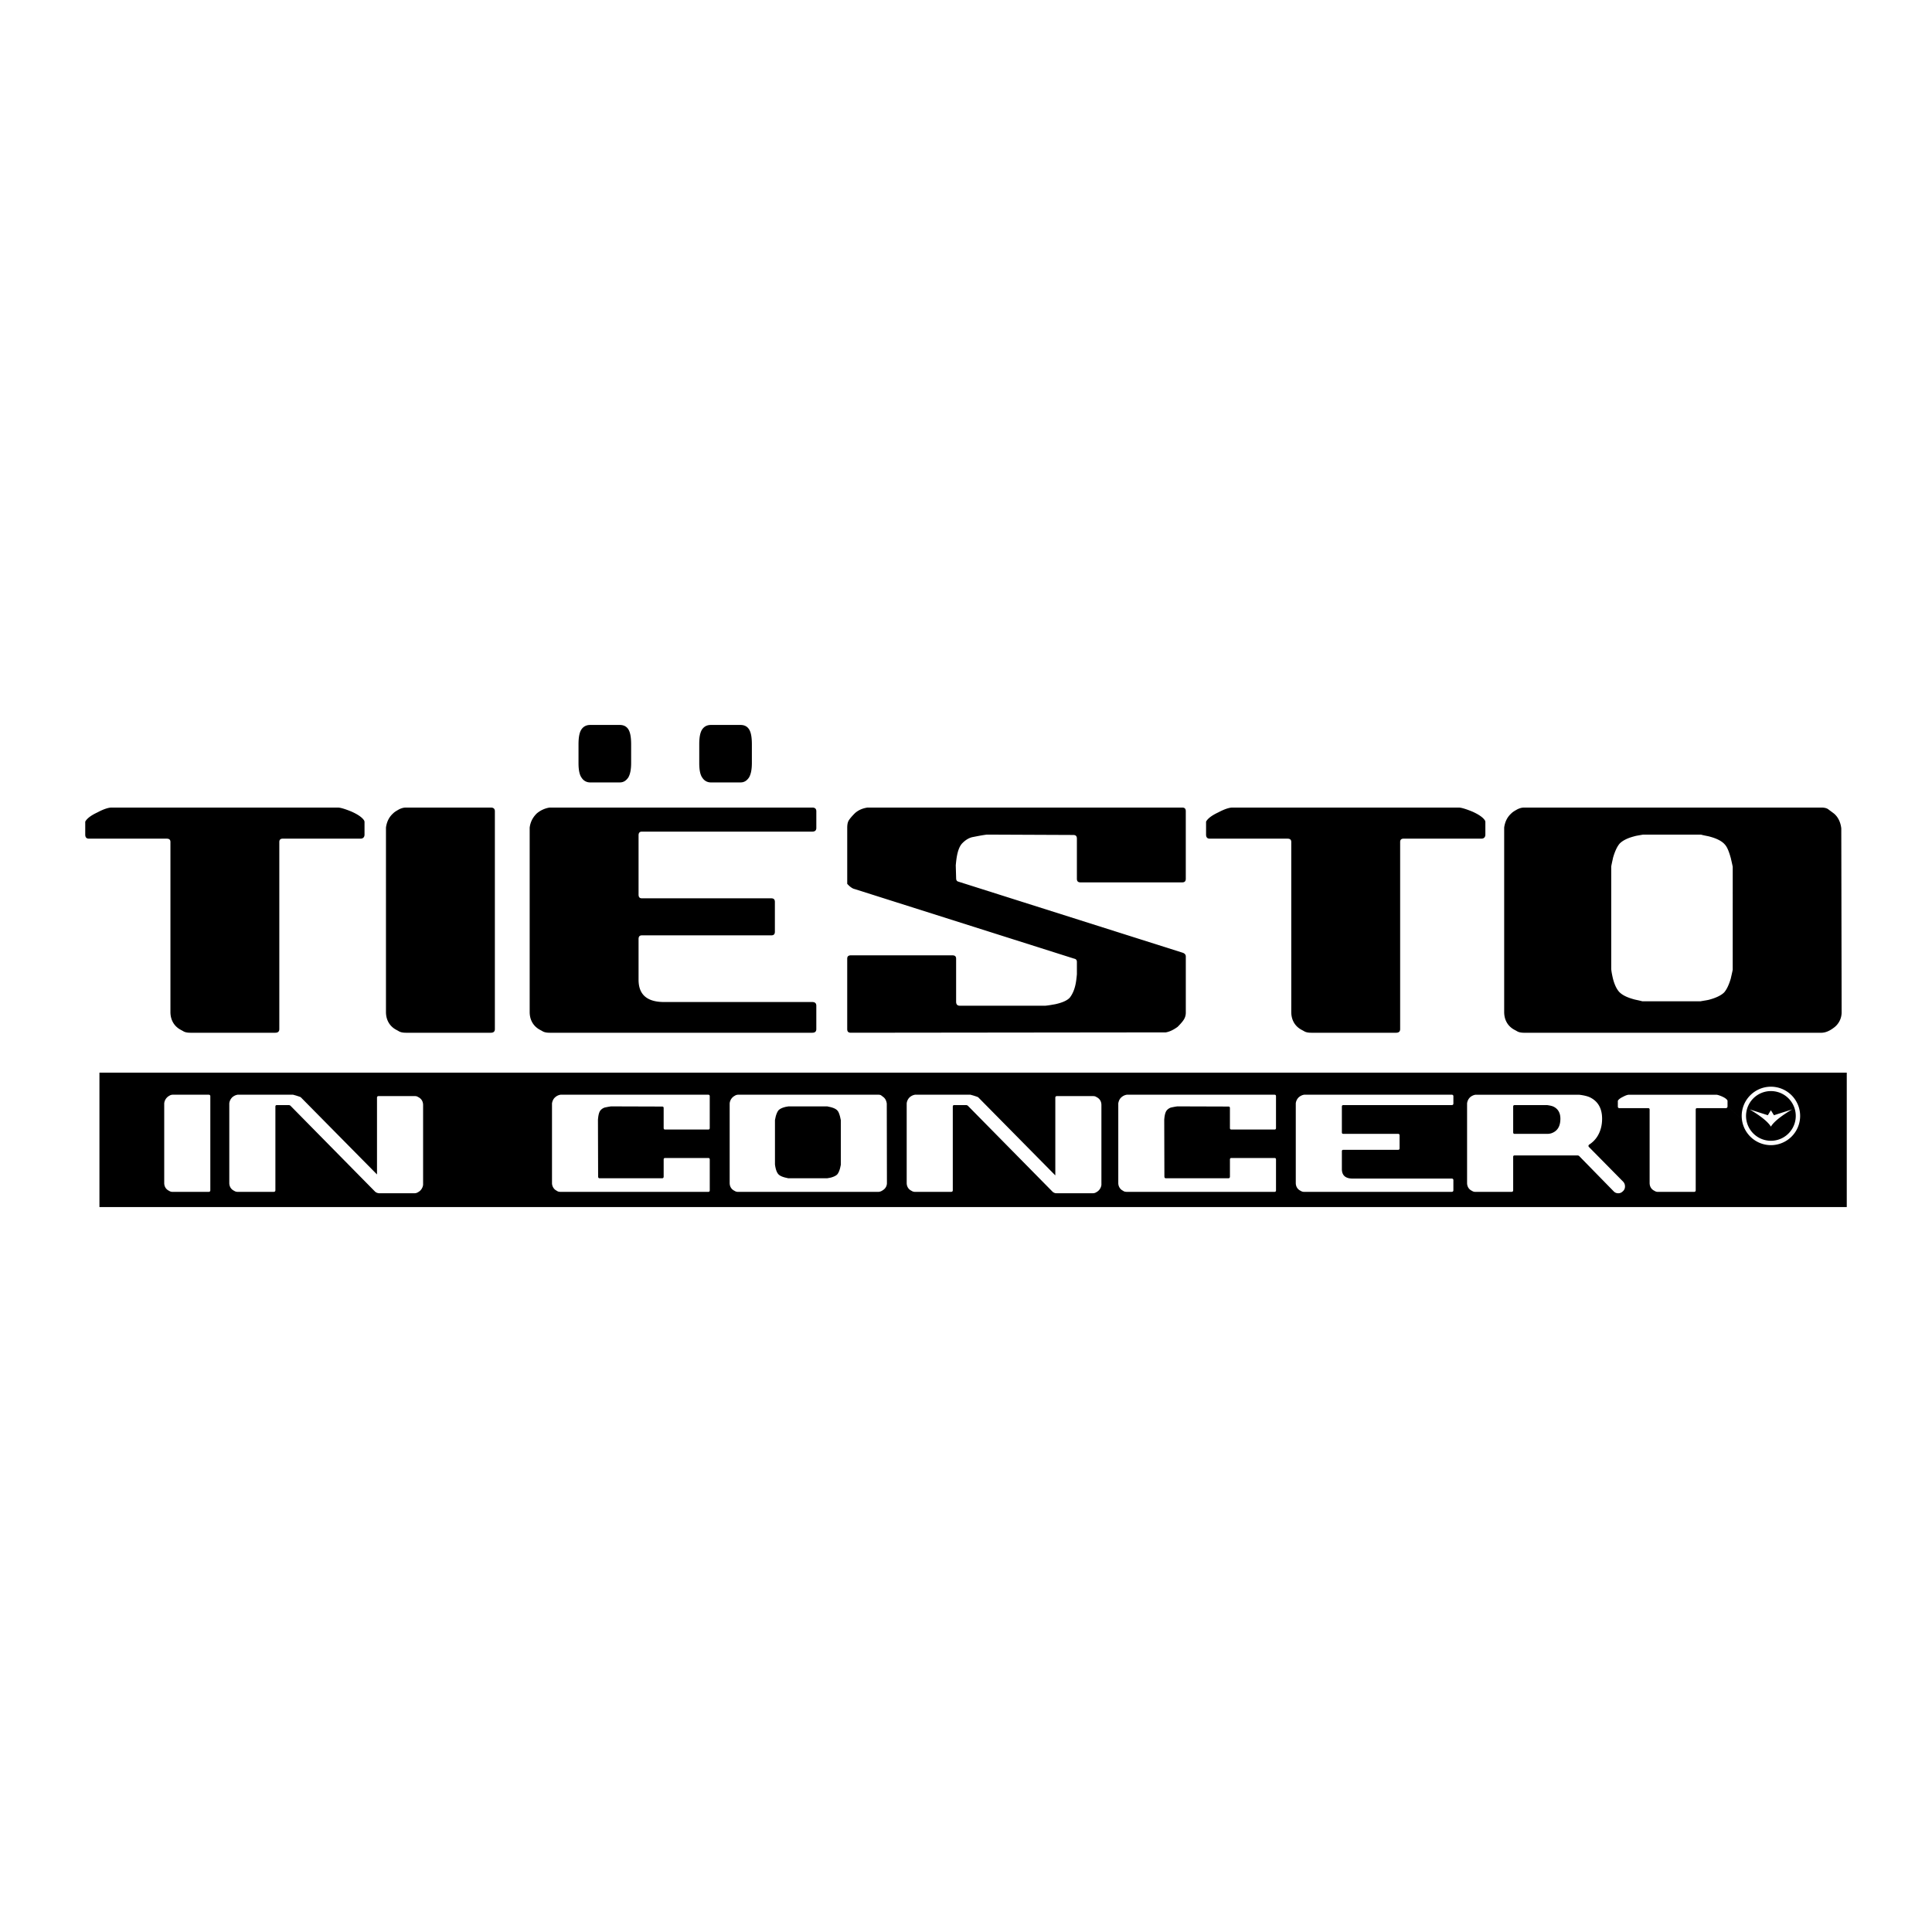 <svg xmlns="http://www.w3.org/2000/svg" width="2500" height="2500" viewBox="0 0 192.756 192.756"><g fill-rule="evenodd" clip-rule="evenodd"><path fill="#fff" d="M0 0h192.756v192.756H0V0z"/><path d="M35.961 83.674h-7.759c-.223 0-.335.111-.335.333v18.663c0 .258-.146.367-.407.367h-8.461c-.258 0-.518-.035-.702-.145-.184-.113-.369-.186-.554-.334-.48-.369-.739-.926-.739-1.592V84.007c0-.222-.11-.333-.369-.333H8.873c-.256 0-.369-.147-.369-.407v-1.293c.185-.333.592-.628 1.22-.923.627-.334 1.108-.481 1.403-.481h22.579c.259 0 .74.147 1.368.405.666.299 1.072.592 1.257.888l.037.112v1.293c0 .259-.149.406-.407.406zM48.967 103.037h-8.464c-.259 0-.516-.035-.702-.145-.183-.113-.369-.186-.555-.334-.479-.369-.738-.926-.738-1.592V82.565c.075-.553.295-1.034.703-1.403.184-.187.407-.296.59-.407.223-.11.443-.185.702-.185h8.464c.258 0 .406.111.406.37v21.73c.001.258-.147.367-.406.367zM81.038 103.037H54.841c-.258 0-.517-.035-.703-.145-.183-.113-.369-.186-.553-.334-.481-.369-.739-.926-.739-1.592V82.565c.075-.553.296-.998.702-1.403a2.596 2.596 0 0 1 1.293-.592h26.197c.26 0 .407.111.407.37v1.663c0 .258-.146.368-.407.368H64.043c-.222 0-.333.114-.333.372v5.91c0 .259.11.372.333.372H76.94c.258 0 .37.11.37.369v2.956c0 .261-.111.371-.37.371H64.043c-.222 0-.333.11-.333.369v4.065c0 1.479.85 2.217 2.55 2.217h14.777c.26 0 .407.111.407.371v2.328c.001.257-.146.366-.406.366zM118.121 101.709c-.111.186-.332.443-.629.74-.406.293-.775.479-1.182.553l-31.413.035c-.259 0-.37-.109-.37-.367v-7.021c0-.223.11-.334.37-.334h10.126c.258 0 .369.111.369.334v4.286c0 .26.111.406.37.406h8.537c.406-.039.74-.111.963-.146.701-.15 1.219-.373 1.477-.666.26-.334.48-.814.592-1.443.037-.184.074-.479.111-.885V95.98c0-.186-.074-.294-.26-.331L85.267 88.7c-.183-.037-.333-.147-.518-.295-.036-.037-.111-.109-.221-.222v-5.58c0-.296.037-.555.148-.74.11-.184.331-.444.628-.739.333-.295.74-.479 1.255-.554h31.376c.262 0 .371.111.371.37v6.726c0 .258-.109.369-.371.369H107.81c-.26 0-.369-.111-.369-.369v-3.991c0-.259-.111-.37-.369-.37l-8.609-.037c-.594.075-1.074.184-1.48.259-.407.109-.704.332-.962.59-.258.258-.444.703-.555 1.332-.035.184-.073.479-.11.887l.038 1.294c0 .185.073.293.223.331l22.394 7.097c.188.073.297.185.297.369v5.58a1.301 1.301 0 0 1-.187.702zM147.789 83.674h-7.762c-.221 0-.334.111-.334.333v18.663c0 .258-.146.367-.404.367h-8.463c-.26 0-.518-.035-.701-.145-.186-.113-.373-.186-.557-.334-.48-.369-.738-.926-.738-1.592V84.007c0-.222-.113-.333-.371-.333h-7.758c-.26 0-.371-.147-.371-.407v-1.293c.184-.333.594-.628 1.221-.923.627-.334 1.109-.481 1.404-.481h22.578c.258 0 .738.147 1.367.405.666.299 1.072.592 1.258.888l.037.112v1.293c0 .259-.148.406-.406.406zM182.928 102.559c-.445.334-.85.479-1.219.479h-29.641c-.258 0-.516-.035-.701-.145-.186-.113-.371-.186-.557-.334-.48-.369-.738-.926-.738-1.592V82.565c.076-.553.295-1.034.703-1.403.186-.187.406-.296.592-.407.221-.11.443-.185.701-.185h29.641c.258 0 .479.037.664.147.186.148.404.298.592.444.406.332.664.85.74 1.479l.035 18.327a1.9 1.9 0 0 1-.812 1.592zm-10.053-16.076c-.072-.371-.148-.665-.186-.85-.184-.666-.369-1.146-.627-1.405-.26-.295-.74-.554-1.404-.738-.223-.074-.553-.11-.961-.222h-5.766c-.406.075-.701.112-.924.184-.701.185-1.146.443-1.404.703-.26.296-.48.776-.664 1.406-.037.183-.111.479-.186.884v10.237c.037.371.109.666.148.852.146.627.369 1.109.625 1.402.262.297.74.555 1.406.74.221.074.516.111.924.223h5.803c.406-.076.74-.111.961-.186.666-.184 1.145-.441 1.404-.703.258-.295.48-.775.664-1.402.037-.186.113-.48.186-.852V86.483h.001zM176.684 108.857a2.483 2.483 0 0 0-2.482 2.48 2.484 2.484 0 0 0 2.482 2.479 2.479 2.479 0 1 0 0-4.959zm.005 3.538l-.008.008-.006-.008c-.463-.783-2.123-1.711-2.123-1.711l1.824.582.305-.496.307.496 1.824-.582s-1.662.927-2.123 1.711zM83.547 110.799c-.111-.129-.314-.24-.595-.318-.094-.033-.235-.049-.407-.096h-3.88c-.173.031-.297.047-.391.078-.296.08-.485.193-.595.303-.109.129-.203.336-.28.605-.017.082-.047.209-.08.385v4.412c.016.16.047.289.063.367.063.271.156.479.266.605.11.129.313.24.594.318.094.033.219.049.392.098h3.896c.172-.031.312-.049.407-.08.281-.08.485-.191.594-.303.111-.127.205-.336.281-.607.017-.078.048-.205.079-.363v-4.432c-.031-.16-.062-.287-.079-.367-.077-.287-.156-.494-.265-.605zM155.037 110.432c-.141-.08-.357-.129-.656-.174h-3.27c-.094 0-.141.045-.141.158v2.551c0 .111.047.158.141.158h3.27a1.3 1.3 0 0 0 .406-.062c.596-.209.893-.686.893-1.451 0-.559-.219-.956-.643-1.18z"/><path d="M180.535 107.016H9.921v13.412h174.331v-13.412h-3.717zM20.984 118.75c0 .111-.062.162-.173.162h-3.582a.582.582 0 0 1-.297-.066c-.078-.047-.157-.078-.234-.143-.205-.158-.314-.398-.314-.684v-7.938a.972.972 0 0 1 .298-.605c.077-.08.172-.129.25-.176a.622.622 0 0 1 .297-.08h3.582c.11 0 .173.049.173.158v9.372zm21.231-.561a.975.975 0 0 1-.296.605c-.08.08-.172.127-.252.176a.625.625 0 0 1-.297.08h-3.535l-.017.002-.019-.002h-.013c-.014 0-.021-.008-.033-.01a.594.594 0 0 1-.36-.18l-8.431-8.559-.109-.045h-1.235c-.094 0-.142.045-.142.158v8.334c0 .111-.063.162-.172.162h-3.583a.582.582 0 0 1-.297-.066c-.078-.047-.157-.078-.235-.143-.203-.158-.313-.398-.313-.684v-7.938c.032-.238.125-.432.298-.605.172-.145.344-.225.547-.256h5.507c.125.031.219.062.296.08.235.078.407.127.485.176l7.604 7.701v-7.658c0-.113.063-.16.172-.16h3.583c.109 0 .22.016.297.064.08.049.158.08.235.145.204.16.313.398.313.686v7.937h.002zm28.597-5.654c0 .113-.048.16-.157.16H66.37c-.11 0-.157-.047-.157-.16v-1.977c0-.111-.047-.158-.157-.158l-5.084-.016c-.25.031-.454.078-.625.111a.922.922 0 0 0-.408.254c-.109.113-.188.303-.234.574-.015.08-.03.207-.047.381l.017 5.676c0 .111.046.176.156.176h6.226c.11 0 .157-.064.157-.176v-1.689c0-.111.047-.158.157-.158h4.285c.109 0 .157.047.157.158v3.059c0 .111-.048.162-.157.162H55.933c-.108 0-.188-.018-.25-.033-.079-.033-.173-.096-.297-.176a.879.879 0 0 1-.313-.684v-7.938c.046-.256.141-.447.297-.59.156-.145.343-.24.562-.271h14.722c.109 0 .157.049.157.158v3.157h.001zm17.333 6.168c-.187.143-.359.209-.516.209H73.643a.585.585 0 0 1-.297-.066c-.079-.047-.155-.078-.235-.143-.203-.158-.312-.398-.312-.684v-7.938a.966.966 0 0 1 .297-.605c.079-.08.172-.129.251-.176a.625.625 0 0 1 .297-.08H87.63c.11 0 .204.016.281.062.078.064.172.129.25.193.172.143.281.367.313.637l.015 7.906a.815.815 0 0 1-.344.685zm21.746-.514a.946.946 0 0 1-.297.605c-.076.08-.172.127-.25.176a.625.625 0 0 1-.297.08h-3.584c-.006 0-.01-.006-.016-.006-.016.002-.029.008-.045.008a.58.58 0 0 1-.424-.191l-8.432-8.559-.108-.045h-1.237c-.093 0-.141.045-.141.158v8.334c0 .111-.062.162-.171.162h-3.583a.59.59 0 0 1-.299-.066c-.076-.047-.155-.078-.233-.143-.203-.158-.313-.398-.313-.684v-7.938a1 1 0 0 1 .297-.605c.173-.145.344-.225.548-.256h5.506c.124.031.218.062.296.08.234.078.406.127.486.176l7.695 7.795v-7.752c0-.113.062-.16.172-.16h3.584c.109 0 .219.016.297.064s.158.08.234.145c.205.16.312.398.312.686v7.936h.003zm17.416-5.654c0 .113-.045.16-.156.16h-4.285c-.109 0-.156-.047-.156-.16v-1.977c0-.111-.047-.158-.156-.158l-5.086-.016c-.25.031-.455.078-.625.111a.904.904 0 0 0-.406.254c-.109.113-.188.303-.234.574-.016.08-.031.207-.047.381l.016 5.676c0 .111.047.176.156.176h6.227c.109 0 .156-.064.156-.176v-1.689c0-.111.047-.158.156-.158h4.285c.111 0 .156.047.156.158v3.059c0 .111-.045.162-.156.162H112.43a.977.977 0 0 1-.248-.033c-.08-.033-.174-.096-.299-.176a.875.875 0 0 1-.312-.684v-7.938c.045-.256.139-.447.295-.59.158-.145.346-.24.564-.271h14.721c.111 0 .156.049.156.158v3.157zm17.697-2.437c0 .111-.064.16-.174.16h-10.81c-.096 0-.141.045-.141.158v2.551c0 .111.045.158.141.158h5.459c.109 0 .158.049.158.16v1.273c0 .113-.049.16-.158.16h-5.459c-.096 0-.141.049-.141.16v1.754c0 .637.359.955 1.078.955h9.873c.109 0 .174.047.174.16v1.002c0 .111-.064.162-.174.162h-14.705a.585.585 0 0 1-.297-.066c-.078-.047-.158-.078-.236-.143-.203-.158-.312-.398-.312-.684v-7.938a.996.996 0 0 1 .299-.605c.172-.145.344-.225.547-.256h14.705c.109 0 .174.049.174.158v.721h-.001zm16.918 8.748c-.141.145-.297.207-.469.207s-.33-.062-.453-.191l-3.475-3.553-.109-.031h-6.305c-.094 0-.141.047-.141.143v3.33c0 .111-.062.162-.172.162h-3.584a.59.59 0 0 1-.297-.066c-.076-.047-.156-.078-.234-.143-.203-.158-.312-.398-.312-.684v-7.938c.031-.238.125-.432.297-.605a1.08 1.08 0 0 1 .547-.256h10.326c.518.062.893.158 1.143.289.766.396 1.158 1.098 1.158 2.102 0 .668-.156 1.242-.455 1.738a2.651 2.651 0 0 1-.83.844.165.165 0 0 0-.076.129c0 .047.016.08.062.127l3.396 3.443a.666.666 0 0 1 .186.492.6.6 0 0 1-.203.461zm10.432-8.461c0 .111-.062.174-.172.174h-2.857c-.096 0-.143.049-.143.145v8.047c0 .111-.062.162-.172.162h-3.582a.575.575 0 0 1-.297-.066c-.078-.047-.156-.078-.236-.143-.203-.158-.312-.398-.312-.684v-7.316c0-.096-.047-.145-.156-.145h-2.859c-.109 0-.156-.062-.156-.174v-.559c.08-.143.25-.271.516-.398.268-.145.471-.207.596-.207h8.707c.109 0 .311.062.578.176.281.127.455.254.531.381l.016.049v.558l4.33 3.867a2.919 2.919 0 0 1-2.916-2.914 2.92 2.92 0 0 1 2.916-2.918 2.92 2.92 0 0 1 2.914 2.918 2.918 2.918 0 0 1-2.914 2.914l-4.332-3.867zM62.679 77.578c-.227.322-.484.484-.839.484h-2.962a.975.975 0 0 1-.837-.45c-.227-.292-.323-.806-.323-1.483V74.26c0-.709.097-1.192.29-1.481.192-.288.483-.45.87-.45h2.962c.355 0 .645.127.839.418.191.289.289.772.289 1.513v1.869c0 .643-.097 1.128-.289 1.449zM74.723 77.578c-.224.322-.481.484-.836.484h-2.963a.975.975 0 0 1-.837-.45c-.228-.292-.323-.806-.323-1.483V74.26c0-.709.096-1.192.29-1.481.193-.288.483-.45.87-.45h2.963c.354 0 .645.127.836.418.194.289.291.772.291 1.513v1.869c0 .643-.097 1.128-.291 1.449z"/></g></svg>